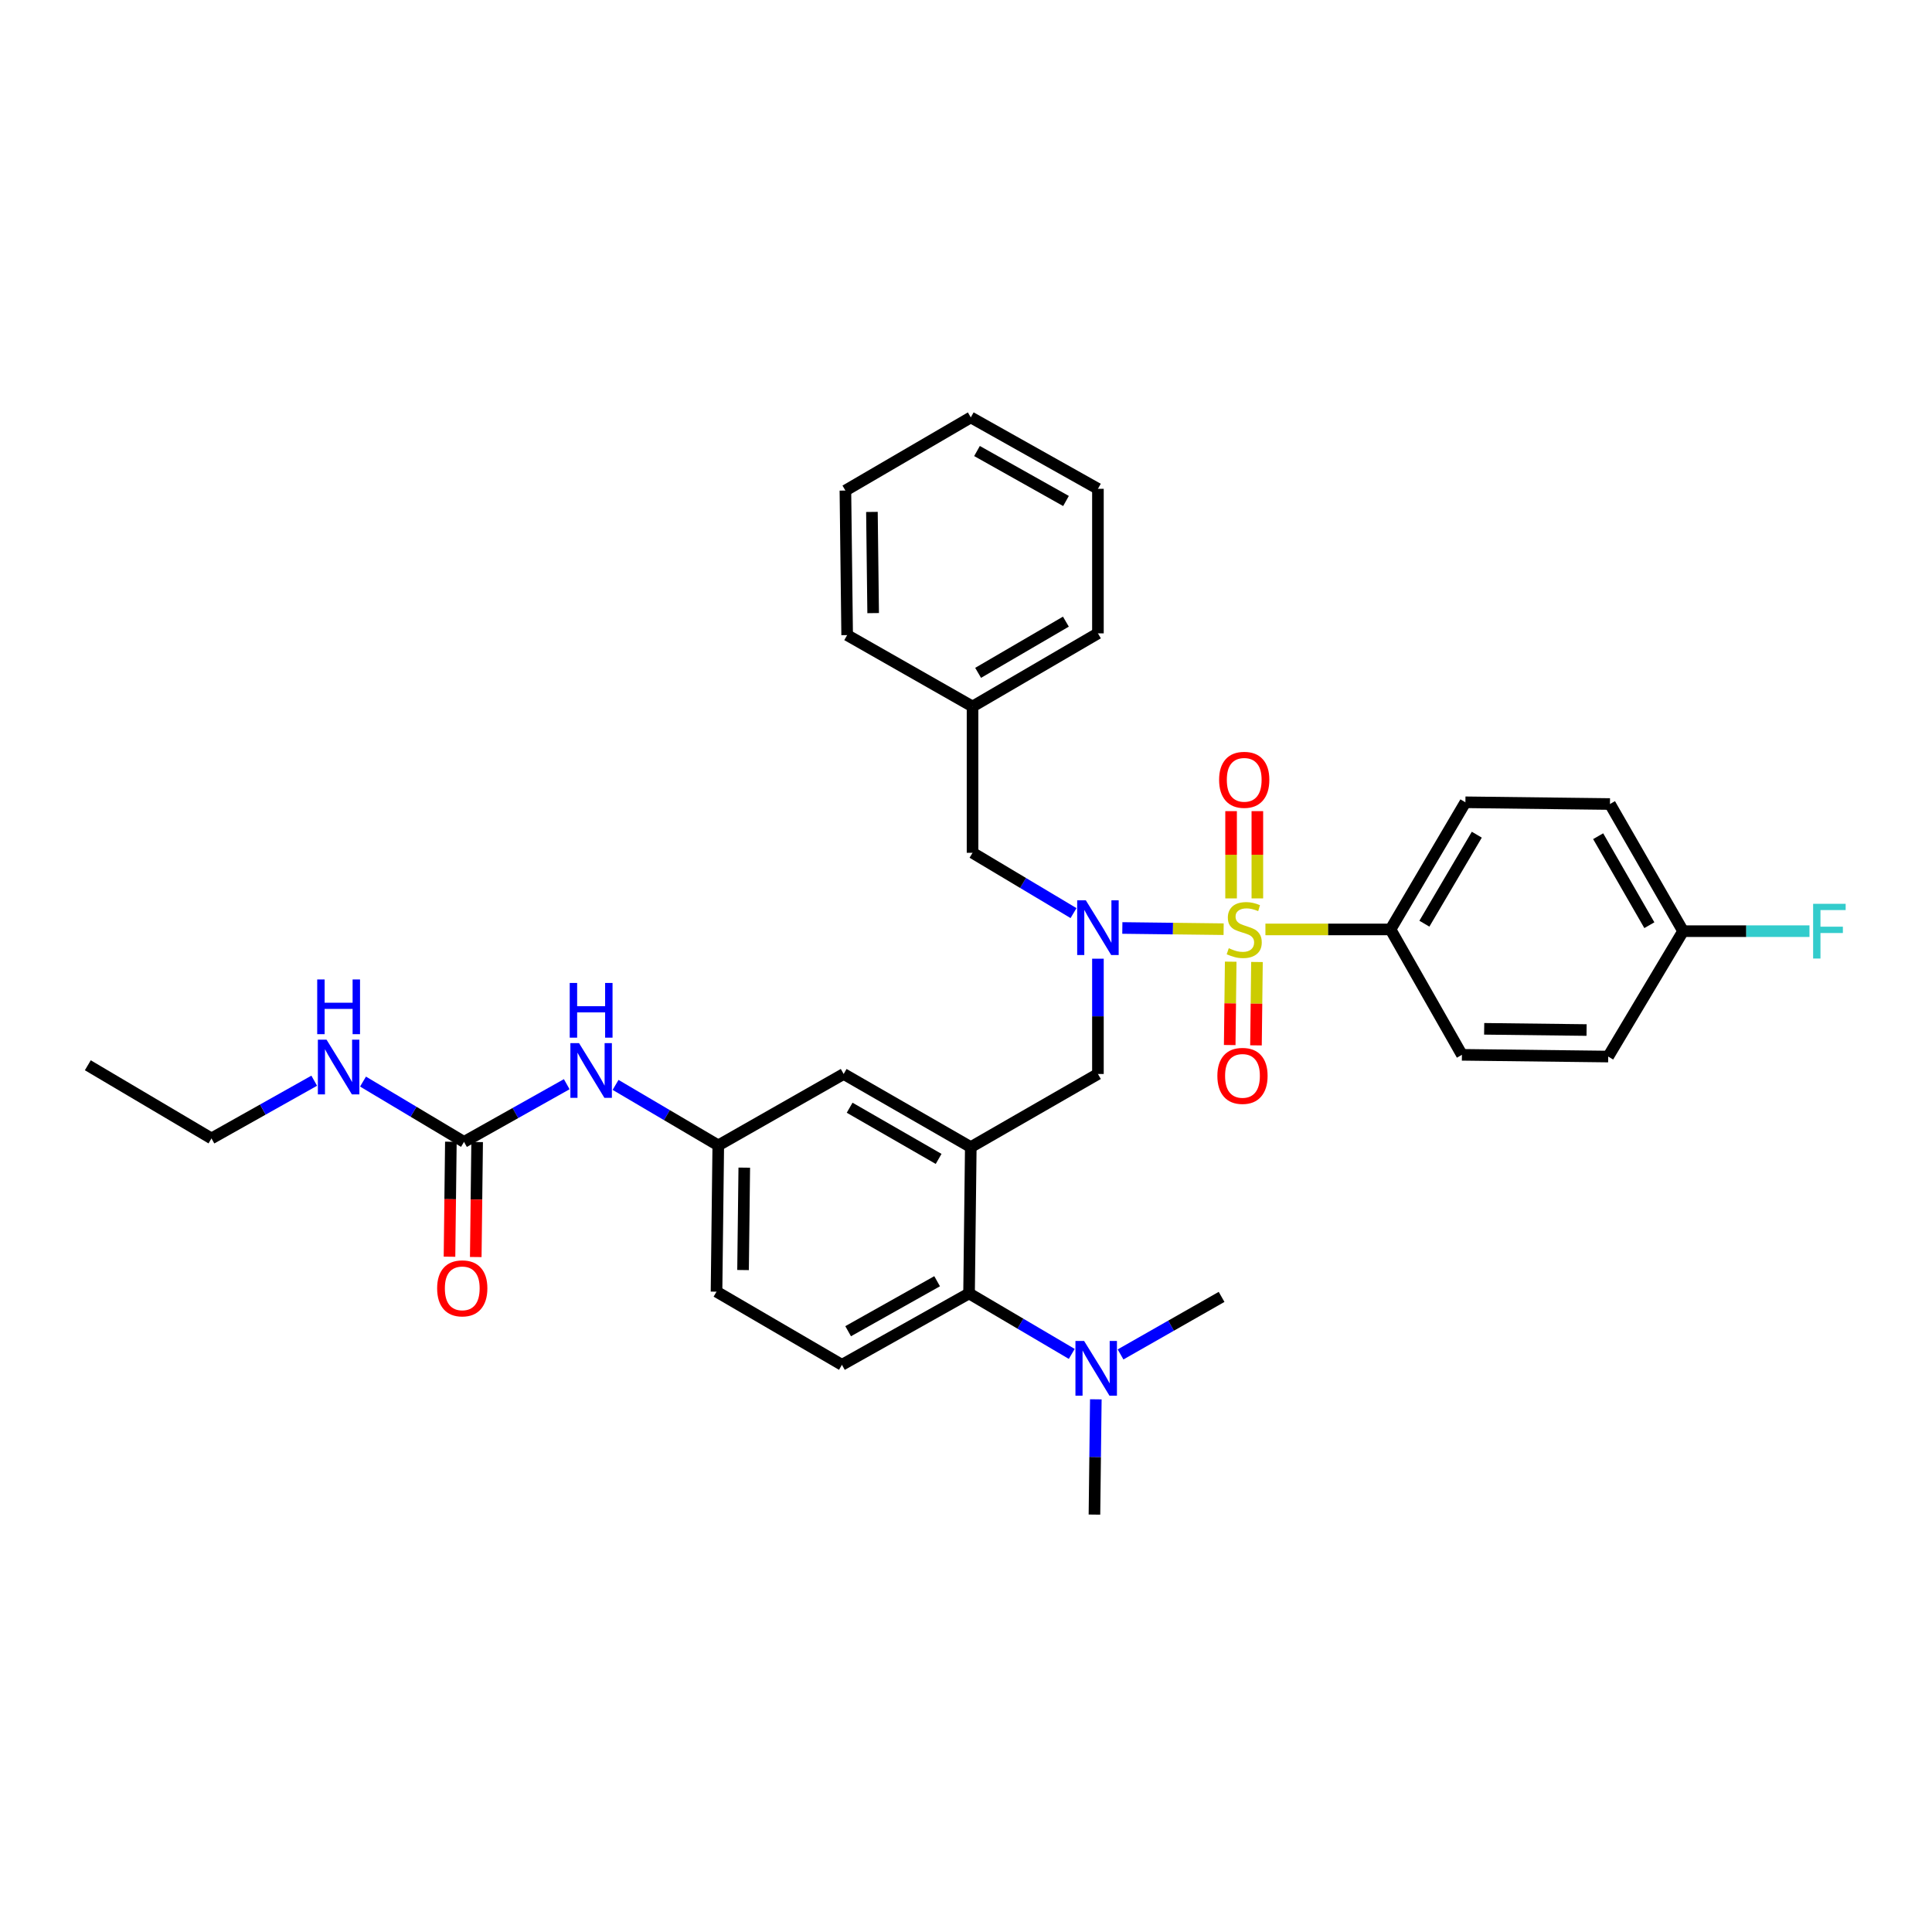 <?xml version='1.0' encoding='iso-8859-1'?>
<svg version='1.1' baseProfile='full'
              xmlns='http://www.w3.org/2000/svg'
                      xmlns:rdkit='http://www.rdkit.org/xml'
                      xmlns:xlink='http://www.w3.org/1999/xlink'
                  xml:space='preserve'
width='1000px' height='1000px' viewBox='0 0 1000 1000'>
<!-- END OF HEADER -->
<rect style='opacity:1.0;fill:#FFFFFF;stroke:none' width='1000' height='1000' x='0' y='0'> </rect>
<path class='bond-0' d='M 293.342,561.178 L 266.755,576.11' style='fill:none;fill-rule:evenodd;stroke:#0000FF;stroke-width:6px;stroke-linecap:butt;stroke-linejoin:miter;stroke-opacity:1' />
<path class='bond-0' d='M 266.755,576.11 L 240.168,591.042' style='fill:none;fill-rule:evenodd;stroke:#000000;stroke-width:6px;stroke-linecap:butt;stroke-linejoin:miter;stroke-opacity:1' />
<path class='bond-1' d='M 318.618,561.537 L 345.198,577.192' style='fill:none;fill-rule:evenodd;stroke:#0000FF;stroke-width:6px;stroke-linecap:butt;stroke-linejoin:miter;stroke-opacity:1' />
<path class='bond-1' d='M 345.198,577.192 L 371.777,592.848' style='fill:none;fill-rule:evenodd;stroke:#000000;stroke-width:6px;stroke-linecap:butt;stroke-linejoin:miter;stroke-opacity:1' />
<path class='bond-2' d='M 109.458,589.245 L 45.455,551.382' style='fill:none;fill-rule:evenodd;stroke:#000000;stroke-width:6px;stroke-linecap:butt;stroke-linejoin:miter;stroke-opacity:1' />
<path class='bond-3' d='M 109.458,589.245 L 136.048,574.309' style='fill:none;fill-rule:evenodd;stroke:#000000;stroke-width:6px;stroke-linecap:butt;stroke-linejoin:miter;stroke-opacity:1' />
<path class='bond-3' d='M 136.048,574.309 L 162.639,559.374' style='fill:none;fill-rule:evenodd;stroke:#0000FF;stroke-width:6px;stroke-linecap:butt;stroke-linejoin:miter;stroke-opacity:1' />
<path class='bond-4' d='M 240.168,591.042 L 214.032,575.433' style='fill:none;fill-rule:evenodd;stroke:#000000;stroke-width:6px;stroke-linecap:butt;stroke-linejoin:miter;stroke-opacity:1' />
<path class='bond-4' d='M 214.032,575.433 L 187.896,559.824' style='fill:none;fill-rule:evenodd;stroke:#0000FF;stroke-width:6px;stroke-linecap:butt;stroke-linejoin:miter;stroke-opacity:1' />
<path class='bond-5' d='M 233.371,590.961 L 233.015,620.717' style='fill:none;fill-rule:evenodd;stroke:#000000;stroke-width:6px;stroke-linecap:butt;stroke-linejoin:miter;stroke-opacity:1' />
<path class='bond-5' d='M 233.015,620.717 L 232.659,650.473' style='fill:none;fill-rule:evenodd;stroke:#FF0000;stroke-width:6px;stroke-linecap:butt;stroke-linejoin:miter;stroke-opacity:1' />
<path class='bond-5' d='M 246.965,591.124 L 246.609,620.88' style='fill:none;fill-rule:evenodd;stroke:#000000;stroke-width:6px;stroke-linecap:butt;stroke-linejoin:miter;stroke-opacity:1' />
<path class='bond-5' d='M 246.609,620.88 L 246.253,650.636' style='fill:none;fill-rule:evenodd;stroke:#FF0000;stroke-width:6px;stroke-linecap:butt;stroke-linejoin:miter;stroke-opacity:1' />
<path class='bond-6' d='M 719.731,481.072 L 758.492,415.264' style='fill:none;fill-rule:evenodd;stroke:#000000;stroke-width:6px;stroke-linecap:butt;stroke-linejoin:miter;stroke-opacity:1' />
<path class='bond-6' d='M 737.259,478.101 L 764.392,432.035' style='fill:none;fill-rule:evenodd;stroke:#000000;stroke-width:6px;stroke-linecap:butt;stroke-linejoin:miter;stroke-opacity:1' />
<path class='bond-7' d='M 719.731,481.072 L 756.687,545.974' style='fill:none;fill-rule:evenodd;stroke:#000000;stroke-width:6px;stroke-linecap:butt;stroke-linejoin:miter;stroke-opacity:1' />
<path class='bond-8' d='M 719.731,481.072 L 687.355,481.072' style='fill:none;fill-rule:evenodd;stroke:#000000;stroke-width:6px;stroke-linecap:butt;stroke-linejoin:miter;stroke-opacity:1' />
<path class='bond-8' d='M 687.355,481.072 L 654.979,481.072' style='fill:none;fill-rule:evenodd;stroke:#CCCC00;stroke-width:6px;stroke-linecap:butt;stroke-linejoin:miter;stroke-opacity:1' />
<path class='bond-9' d='M 568.288,496.219 L 568.288,526.055' style='fill:none;fill-rule:evenodd;stroke:#0000FF;stroke-width:6px;stroke-linecap:butt;stroke-linejoin:miter;stroke-opacity:1' />
<path class='bond-9' d='M 568.288,526.055 L 568.288,555.891' style='fill:none;fill-rule:evenodd;stroke:#000000;stroke-width:6px;stroke-linecap:butt;stroke-linejoin:miter;stroke-opacity:1' />
<path class='bond-10' d='M 580.921,480.317 L 607.135,480.631' style='fill:none;fill-rule:evenodd;stroke:#0000FF;stroke-width:6px;stroke-linecap:butt;stroke-linejoin:miter;stroke-opacity:1' />
<path class='bond-10' d='M 607.135,480.631 L 633.348,480.945' style='fill:none;fill-rule:evenodd;stroke:#CCCC00;stroke-width:6px;stroke-linecap:butt;stroke-linejoin:miter;stroke-opacity:1' />
<path class='bond-11' d='M 555.658,472.623 L 529.522,457.014' style='fill:none;fill-rule:evenodd;stroke:#0000FF;stroke-width:6px;stroke-linecap:butt;stroke-linejoin:miter;stroke-opacity:1' />
<path class='bond-11' d='M 529.522,457.014 L 503.386,441.405' style='fill:none;fill-rule:evenodd;stroke:#000000;stroke-width:6px;stroke-linecap:butt;stroke-linejoin:miter;stroke-opacity:1' />
<path class='bond-12' d='M 637.009,497.765 L 636.753,519.34' style='fill:none;fill-rule:evenodd;stroke:#CCCC00;stroke-width:6px;stroke-linecap:butt;stroke-linejoin:miter;stroke-opacity:1' />
<path class='bond-12' d='M 636.753,519.34 L 636.497,540.916' style='fill:none;fill-rule:evenodd;stroke:#FF0000;stroke-width:6px;stroke-linecap:butt;stroke-linejoin:miter;stroke-opacity:1' />
<path class='bond-12' d='M 650.604,497.926 L 650.348,519.502' style='fill:none;fill-rule:evenodd;stroke:#CCCC00;stroke-width:6px;stroke-linecap:butt;stroke-linejoin:miter;stroke-opacity:1' />
<path class='bond-12' d='M 650.348,519.502 L 650.091,541.077' style='fill:none;fill-rule:evenodd;stroke:#FF0000;stroke-width:6px;stroke-linecap:butt;stroke-linejoin:miter;stroke-opacity:1' />
<path class='bond-13' d='M 650.803,465.014 L 650.803,442.43' style='fill:none;fill-rule:evenodd;stroke:#CCCC00;stroke-width:6px;stroke-linecap:butt;stroke-linejoin:miter;stroke-opacity:1' />
<path class='bond-13' d='M 650.803,442.43 L 650.803,419.846' style='fill:none;fill-rule:evenodd;stroke:#FF0000;stroke-width:6px;stroke-linecap:butt;stroke-linejoin:miter;stroke-opacity:1' />
<path class='bond-13' d='M 637.208,465.014 L 637.208,442.43' style='fill:none;fill-rule:evenodd;stroke:#CCCC00;stroke-width:6px;stroke-linecap:butt;stroke-linejoin:miter;stroke-opacity:1' />
<path class='bond-13' d='M 637.208,442.43 L 637.208,419.846' style='fill:none;fill-rule:evenodd;stroke:#FF0000;stroke-width:6px;stroke-linecap:butt;stroke-linejoin:miter;stroke-opacity:1' />
<path class='bond-14' d='M 758.492,415.264 L 833.311,416.163' style='fill:none;fill-rule:evenodd;stroke:#000000;stroke-width:6px;stroke-linecap:butt;stroke-linejoin:miter;stroke-opacity:1' />
<path class='bond-15' d='M 756.687,545.974 L 832.405,546.873' style='fill:none;fill-rule:evenodd;stroke:#000000;stroke-width:6px;stroke-linecap:butt;stroke-linejoin:miter;stroke-opacity:1' />
<path class='bond-15' d='M 768.206,532.515 L 821.209,533.144' style='fill:none;fill-rule:evenodd;stroke:#000000;stroke-width:6px;stroke-linecap:butt;stroke-linejoin:miter;stroke-opacity:1' />
<path class='bond-16' d='M 503.386,365.687 L 503.386,441.405' style='fill:none;fill-rule:evenodd;stroke:#000000;stroke-width:6px;stroke-linecap:butt;stroke-linejoin:miter;stroke-opacity:1' />
<path class='bond-17' d='M 503.386,365.687 L 568.288,327.824' style='fill:none;fill-rule:evenodd;stroke:#000000;stroke-width:6px;stroke-linecap:butt;stroke-linejoin:miter;stroke-opacity:1' />
<path class='bond-17' d='M 506.271,348.265 L 551.702,321.761' style='fill:none;fill-rule:evenodd;stroke:#000000;stroke-width:6px;stroke-linecap:butt;stroke-linejoin:miter;stroke-opacity:1' />
<path class='bond-18' d='M 503.386,365.687 L 438.484,328.731' style='fill:none;fill-rule:evenodd;stroke:#000000;stroke-width:6px;stroke-linecap:butt;stroke-linejoin:miter;stroke-opacity:1' />
<path class='bond-19' d='M 568.288,555.891 L 502.48,593.746' style='fill:none;fill-rule:evenodd;stroke:#000000;stroke-width:6px;stroke-linecap:butt;stroke-linejoin:miter;stroke-opacity:1' />
<path class='bond-20' d='M 566.483,783.951 L 566.84,754.118' style='fill:none;fill-rule:evenodd;stroke:#000000;stroke-width:6px;stroke-linecap:butt;stroke-linejoin:miter;stroke-opacity:1' />
<path class='bond-20' d='M 566.84,754.118 L 567.197,724.286' style='fill:none;fill-rule:evenodd;stroke:#0000FF;stroke-width:6px;stroke-linecap:butt;stroke-linejoin:miter;stroke-opacity:1' />
<path class='bond-21' d='M 579.996,701.053 L 606.144,686.161' style='fill:none;fill-rule:evenodd;stroke:#0000FF;stroke-width:6px;stroke-linecap:butt;stroke-linejoin:miter;stroke-opacity:1' />
<path class='bond-21' d='M 606.144,686.161 L 632.291,671.269' style='fill:none;fill-rule:evenodd;stroke:#000000;stroke-width:6px;stroke-linecap:butt;stroke-linejoin:miter;stroke-opacity:1' />
<path class='bond-22' d='M 554.74,700.783 L 528.16,685.127' style='fill:none;fill-rule:evenodd;stroke:#0000FF;stroke-width:6px;stroke-linecap:butt;stroke-linejoin:miter;stroke-opacity:1' />
<path class='bond-22' d='M 528.16,685.127 L 501.581,669.472' style='fill:none;fill-rule:evenodd;stroke:#000000;stroke-width:6px;stroke-linecap:butt;stroke-linejoin:miter;stroke-opacity:1' />
<path class='bond-23' d='M 371.777,592.848 L 370.871,668.565' style='fill:none;fill-rule:evenodd;stroke:#000000;stroke-width:6px;stroke-linecap:butt;stroke-linejoin:miter;stroke-opacity:1' />
<path class='bond-23' d='M 385.235,604.368 L 384.601,657.37' style='fill:none;fill-rule:evenodd;stroke:#000000;stroke-width:6px;stroke-linecap:butt;stroke-linejoin:miter;stroke-opacity:1' />
<path class='bond-24' d='M 371.777,592.848 L 436.679,555.891' style='fill:none;fill-rule:evenodd;stroke:#000000;stroke-width:6px;stroke-linecap:butt;stroke-linejoin:miter;stroke-opacity:1' />
<path class='bond-25' d='M 370.871,668.565 L 435.78,706.428' style='fill:none;fill-rule:evenodd;stroke:#000000;stroke-width:6px;stroke-linecap:butt;stroke-linejoin:miter;stroke-opacity:1' />
<path class='bond-26' d='M 435.78,706.428 L 501.581,669.472' style='fill:none;fill-rule:evenodd;stroke:#000000;stroke-width:6px;stroke-linecap:butt;stroke-linejoin:miter;stroke-opacity:1' />
<path class='bond-26' d='M 438.993,689.031 L 485.053,663.161' style='fill:none;fill-rule:evenodd;stroke:#000000;stroke-width:6px;stroke-linecap:butt;stroke-linejoin:miter;stroke-opacity:1' />
<path class='bond-27' d='M 501.581,669.472 L 502.48,593.746' style='fill:none;fill-rule:evenodd;stroke:#000000;stroke-width:6px;stroke-linecap:butt;stroke-linejoin:miter;stroke-opacity:1' />
<path class='bond-28' d='M 502.48,593.746 L 436.679,555.891' style='fill:none;fill-rule:evenodd;stroke:#000000;stroke-width:6px;stroke-linecap:butt;stroke-linejoin:miter;stroke-opacity:1' />
<path class='bond-28' d='M 485.83,599.852 L 439.77,573.354' style='fill:none;fill-rule:evenodd;stroke:#000000;stroke-width:6px;stroke-linecap:butt;stroke-linejoin:miter;stroke-opacity:1' />
<path class='bond-29' d='M 568.288,327.824 L 568.288,253.006' style='fill:none;fill-rule:evenodd;stroke:#000000;stroke-width:6px;stroke-linecap:butt;stroke-linejoin:miter;stroke-opacity:1' />
<path class='bond-30' d='M 438.484,328.731 L 437.578,253.912' style='fill:none;fill-rule:evenodd;stroke:#000000;stroke-width:6px;stroke-linecap:butt;stroke-linejoin:miter;stroke-opacity:1' />
<path class='bond-30' d='M 451.942,317.343 L 451.308,264.97' style='fill:none;fill-rule:evenodd;stroke:#000000;stroke-width:6px;stroke-linecap:butt;stroke-linejoin:miter;stroke-opacity:1' />
<path class='bond-31' d='M 568.288,253.006 L 502.48,216.049' style='fill:none;fill-rule:evenodd;stroke:#000000;stroke-width:6px;stroke-linecap:butt;stroke-linejoin:miter;stroke-opacity:1' />
<path class='bond-31' d='M 551.76,259.316 L 505.694,233.447' style='fill:none;fill-rule:evenodd;stroke:#000000;stroke-width:6px;stroke-linecap:butt;stroke-linejoin:miter;stroke-opacity:1' />
<path class='bond-32' d='M 437.578,253.912 L 502.48,216.049' style='fill:none;fill-rule:evenodd;stroke:#000000;stroke-width:6px;stroke-linecap:butt;stroke-linejoin:miter;stroke-opacity:1' />
<path class='bond-33' d='M 871.166,481.971 L 832.405,546.873' style='fill:none;fill-rule:evenodd;stroke:#000000;stroke-width:6px;stroke-linecap:butt;stroke-linejoin:miter;stroke-opacity:1' />
<path class='bond-34' d='M 871.166,481.971 L 903.872,481.971' style='fill:none;fill-rule:evenodd;stroke:#000000;stroke-width:6px;stroke-linecap:butt;stroke-linejoin:miter;stroke-opacity:1' />
<path class='bond-34' d='M 903.872,481.971 L 936.578,481.971' style='fill:none;fill-rule:evenodd;stroke:#33CCCC;stroke-width:6px;stroke-linecap:butt;stroke-linejoin:miter;stroke-opacity:1' />
<path class='bond-35' d='M 871.166,481.971 L 833.311,416.163' style='fill:none;fill-rule:evenodd;stroke:#000000;stroke-width:6px;stroke-linecap:butt;stroke-linejoin:miter;stroke-opacity:1' />
<path class='bond-35' d='M 853.703,478.879 L 827.205,432.813' style='fill:none;fill-rule:evenodd;stroke:#000000;stroke-width:6px;stroke-linecap:butt;stroke-linejoin:miter;stroke-opacity:1' />
<path  class='atom-0' d='M 299.709 539.926
L 308.989 554.926
Q 309.909 556.406, 311.389 559.086
Q 312.869 561.766, 312.949 561.926
L 312.949 539.926
L 316.709 539.926
L 316.709 568.246
L 312.829 568.246
L 302.869 551.846
Q 301.709 549.926, 300.469 547.726
Q 299.269 545.526, 298.909 544.846
L 298.909 568.246
L 295.229 568.246
L 295.229 539.926
L 299.709 539.926
' fill='#0000FF'/>
<path  class='atom-0' d='M 294.889 508.774
L 298.729 508.774
L 298.729 520.814
L 313.209 520.814
L 313.209 508.774
L 317.049 508.774
L 317.049 537.094
L 313.209 537.094
L 313.209 524.014
L 298.729 524.014
L 298.729 537.094
L 294.889 537.094
L 294.889 508.774
' fill='#0000FF'/>
<path  class='atom-3' d='M 169.006 538.121
L 178.286 553.121
Q 179.206 554.601, 180.686 557.281
Q 182.166 559.961, 182.246 560.121
L 182.246 538.121
L 186.006 538.121
L 186.006 566.441
L 182.126 566.441
L 172.166 550.041
Q 171.006 548.121, 169.766 545.921
Q 168.566 543.721, 168.206 543.041
L 168.206 566.441
L 164.526 566.441
L 164.526 538.121
L 169.006 538.121
' fill='#0000FF'/>
<path  class='atom-3' d='M 164.186 506.969
L 168.026 506.969
L 168.026 519.009
L 182.506 519.009
L 182.506 506.969
L 186.346 506.969
L 186.346 535.289
L 182.506 535.289
L 182.506 522.209
L 168.026 522.209
L 168.026 535.289
L 164.186 535.289
L 164.186 506.969
' fill='#0000FF'/>
<path  class='atom-4' d='M 226.262 666.848
Q 226.262 660.048, 229.622 656.248
Q 232.982 652.448, 239.262 652.448
Q 245.542 652.448, 248.902 656.248
Q 252.262 660.048, 252.262 666.848
Q 252.262 673.728, 248.862 677.648
Q 245.462 681.528, 239.262 681.528
Q 233.022 681.528, 229.622 677.648
Q 226.262 673.768, 226.262 666.848
M 239.262 678.328
Q 243.582 678.328, 245.902 675.448
Q 248.262 672.528, 248.262 666.848
Q 248.262 661.288, 245.902 658.488
Q 243.582 655.648, 239.262 655.648
Q 234.942 655.648, 232.582 658.448
Q 230.262 661.248, 230.262 666.848
Q 230.262 672.568, 232.582 675.448
Q 234.942 678.328, 239.262 678.328
' fill='#FF0000'/>
<path  class='atom-7' d='M 562.028 466.006
L 571.308 481.006
Q 572.228 482.486, 573.708 485.166
Q 575.188 487.846, 575.268 488.006
L 575.268 466.006
L 579.028 466.006
L 579.028 494.326
L 575.148 494.326
L 565.188 477.926
Q 564.028 476.006, 562.788 473.806
Q 561.588 471.606, 561.228 470.926
L 561.228 494.326
L 557.548 494.326
L 557.548 466.006
L 562.028 466.006
' fill='#0000FF'/>
<path  class='atom-8' d='M 636.006 490.792
Q 636.326 490.912, 637.646 491.472
Q 638.966 492.032, 640.406 492.392
Q 641.886 492.712, 643.326 492.712
Q 646.006 492.712, 647.566 491.432
Q 649.126 490.112, 649.126 487.832
Q 649.126 486.272, 648.326 485.312
Q 647.566 484.352, 646.366 483.832
Q 645.166 483.312, 643.166 482.712
Q 640.646 481.952, 639.126 481.232
Q 637.646 480.512, 636.566 478.992
Q 635.526 477.472, 635.526 474.912
Q 635.526 471.352, 637.926 469.152
Q 640.366 466.952, 645.166 466.952
Q 648.446 466.952, 652.166 468.512
L 651.246 471.592
Q 647.846 470.192, 645.286 470.192
Q 642.526 470.192, 641.006 471.352
Q 639.486 472.472, 639.526 474.432
Q 639.526 475.952, 640.286 476.872
Q 641.086 477.792, 642.206 478.312
Q 643.366 478.832, 645.286 479.432
Q 647.846 480.232, 649.366 481.032
Q 650.886 481.832, 651.966 483.472
Q 653.086 485.072, 653.086 487.832
Q 653.086 491.752, 650.446 493.872
Q 647.846 495.952, 643.486 495.952
Q 640.966 495.952, 639.046 495.392
Q 637.166 494.872, 634.926 493.952
L 636.006 490.792
' fill='#CCCC00'/>
<path  class='atom-9' d='M 630.107 556.87
Q 630.107 550.07, 633.467 546.27
Q 636.827 542.47, 643.107 542.47
Q 649.387 542.47, 652.747 546.27
Q 656.107 550.07, 656.107 556.87
Q 656.107 563.75, 652.707 567.67
Q 649.307 571.55, 643.107 571.55
Q 636.867 571.55, 633.467 567.67
Q 630.107 563.79, 630.107 556.87
M 643.107 568.35
Q 647.427 568.35, 649.747 565.47
Q 652.107 562.55, 652.107 556.87
Q 652.107 551.31, 649.747 548.51
Q 647.427 545.67, 643.107 545.67
Q 638.787 545.67, 636.427 548.47
Q 634.107 551.27, 634.107 556.87
Q 634.107 562.59, 636.427 565.47
Q 638.787 568.35, 643.107 568.35
' fill='#FF0000'/>
<path  class='atom-10' d='M 631.006 403.63
Q 631.006 396.83, 634.366 393.03
Q 637.726 389.23, 644.006 389.23
Q 650.286 389.23, 653.646 393.03
Q 657.006 396.83, 657.006 403.63
Q 657.006 410.51, 653.606 414.43
Q 650.206 418.31, 644.006 418.31
Q 637.766 418.31, 634.366 414.43
Q 631.006 410.55, 631.006 403.63
M 644.006 415.11
Q 648.326 415.11, 650.646 412.23
Q 653.006 409.31, 653.006 403.63
Q 653.006 398.07, 650.646 395.27
Q 648.326 392.43, 644.006 392.43
Q 639.686 392.43, 637.326 395.23
Q 635.006 398.03, 635.006 403.63
Q 635.006 409.35, 637.326 412.23
Q 639.686 415.11, 644.006 415.11
' fill='#FF0000'/>
<path  class='atom-17' d='M 561.129 694.073
L 570.409 709.073
Q 571.329 710.553, 572.809 713.233
Q 574.289 715.913, 574.369 716.073
L 574.369 694.073
L 578.129 694.073
L 578.129 722.393
L 574.249 722.393
L 564.289 705.993
Q 563.129 704.073, 561.889 701.873
Q 560.689 699.673, 560.329 698.993
L 560.329 722.393
L 556.649 722.393
L 556.649 694.073
L 561.129 694.073
' fill='#0000FF'/>
<path  class='atom-33' d='M 938.471 467.811
L 955.311 467.811
L 955.311 471.051
L 942.271 471.051
L 942.271 479.651
L 953.871 479.651
L 953.871 482.931
L 942.271 482.931
L 942.271 496.131
L 938.471 496.131
L 938.471 467.811
' fill='#33CCCC'/>
</svg>
